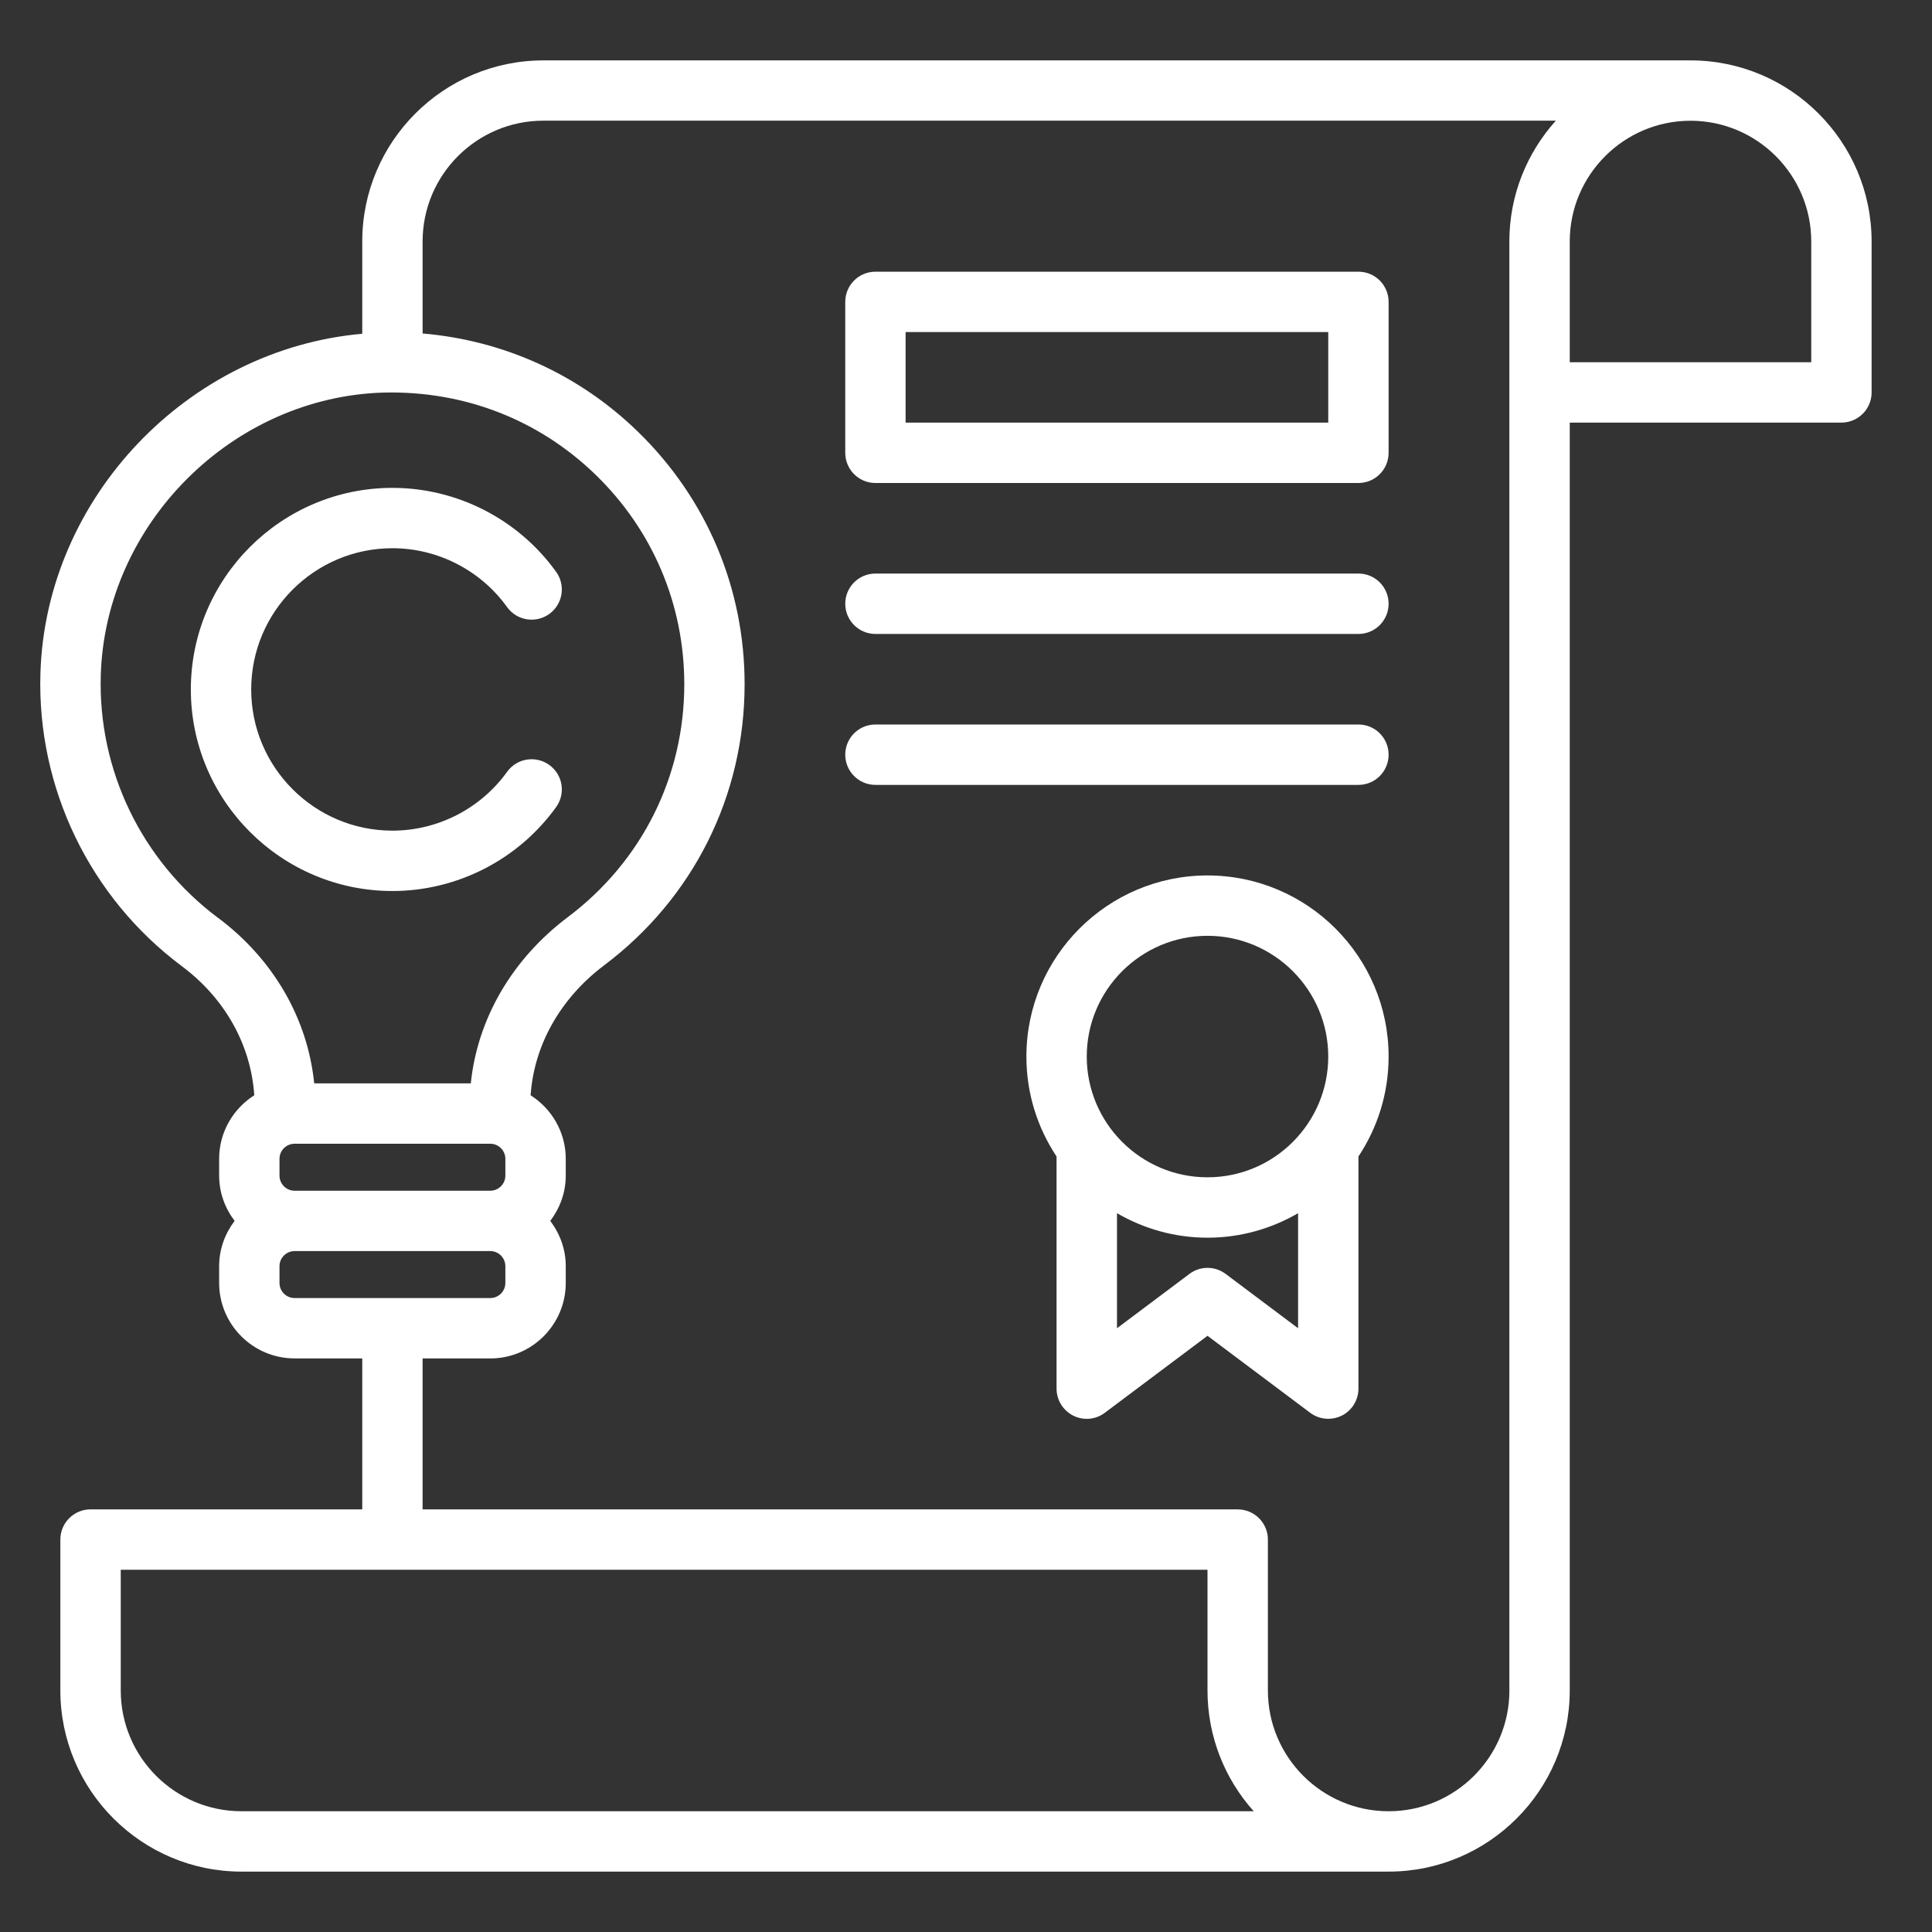 <svg width="54" height="54" viewBox="0 0 54 54" fill="none" xmlns="http://www.w3.org/2000/svg">
<rect x="0" y="0" width="54" height="54" fill="#333333" stroke="none"/>
<path d="M47.25 1.688H15.188C12.396 1.688 10.125 3.958 10.125 6.75V9.329C5.267 9.757 1.283 13.892 1.13 18.811C1.03 22.018 2.507 25.081 5.08 27.003C6.293 27.908 7.014 29.211 7.107 30.613C6.519 30.988 6.125 31.642 6.125 32.389V32.858C6.125 33.335 6.289 33.77 6.558 34.124C6.29 34.477 6.125 34.913 6.125 35.389V35.858C6.125 37.021 7.071 37.968 8.234 37.968H10.125V42.187H2.531C2.065 42.187 1.687 42.565 1.687 43.03V47.249C1.687 50.041 3.958 52.312 6.75 52.312H38.812C41.604 52.312 43.875 50.041 43.875 47.249V11.812H51.469C51.935 11.812 52.312 11.434 52.312 10.969V6.75C52.312 3.958 50.042 1.688 47.25 1.688ZM6.09 25.651C3.958 24.058 2.734 21.521 2.817 18.864C2.948 14.633 6.499 11.093 10.73 10.972C12.977 10.921 15.059 11.727 16.654 13.276C18.248 14.825 19.126 16.902 19.126 19.124C19.126 21.704 17.941 24.076 15.873 25.632C14.31 26.808 13.345 28.477 13.159 30.28H8.782C8.599 28.47 7.641 26.808 6.092 25.651H6.09ZM7.812 32.859V32.39C7.812 32.157 8.002 31.968 8.234 31.968H13.703C13.935 31.968 14.125 32.157 14.125 32.39V32.859C14.125 33.092 13.935 33.281 13.703 33.281H8.234C8.002 33.281 7.812 33.092 7.812 32.859ZM7.812 35.859V35.39C7.812 35.157 8.002 34.968 8.234 34.968H13.703C13.935 34.968 14.125 35.157 14.125 35.39V35.859C14.125 36.092 13.935 36.281 13.703 36.281H8.234C8.002 36.281 7.812 36.092 7.812 35.859ZM6.75 50.625C4.889 50.625 3.375 49.111 3.375 47.25V43.875H33.75V47.25C33.75 48.545 34.239 49.729 35.042 50.625H6.75ZM42.188 47.25C42.188 49.111 40.674 50.625 38.812 50.625C36.951 50.625 35.438 49.111 35.438 47.25V43.031C35.438 42.566 35.06 42.188 34.594 42.188H11.812V37.969H13.703C14.867 37.969 15.813 37.022 15.813 35.859V35.39C15.813 34.913 15.648 34.478 15.38 34.125C15.647 33.771 15.813 33.336 15.813 32.859V32.39C15.813 31.642 15.419 30.988 14.831 30.614C14.926 29.216 15.658 27.905 16.887 26.98C19.382 25.102 20.812 22.238 20.812 19.124C20.812 16.441 19.752 13.934 17.828 12.064C16.179 10.46 14.067 9.512 11.812 9.321V6.748C11.812 4.887 13.325 3.373 15.187 3.373H43.486C42.681 4.27 42.187 5.451 42.187 6.748V47.248L42.188 47.25ZM50.625 10.125H43.875V6.75C43.875 4.889 45.389 3.375 47.25 3.375C49.111 3.375 50.625 4.889 50.625 6.75V10.125Z" fill="white" style="fill:white;fill-opacity:1;"/>
<path d="M15.544 22.558C15.817 22.179 15.731 21.652 15.352 21.38C14.973 21.108 14.447 21.193 14.174 21.572C13.433 22.602 12.234 23.217 10.968 23.217C8.792 23.217 7.021 21.447 7.021 19.27C7.021 17.094 8.792 15.323 10.968 15.323C12.234 15.323 13.433 15.938 14.174 16.969C14.446 17.347 14.971 17.433 15.352 17.161C15.73 16.889 15.817 16.362 15.544 15.983C14.488 14.513 12.777 13.636 10.969 13.636C7.862 13.636 5.334 16.164 5.334 19.27C5.334 22.377 7.862 24.904 10.969 24.904C12.777 24.904 14.488 24.027 15.544 22.558Z" fill="white" style="fill:white;fill-opacity:1;"/>
<path d="M33.75 24.469C30.958 24.469 28.688 26.739 28.688 29.531C28.688 30.563 28.999 31.523 29.531 32.324V38.812C29.531 39.132 29.712 39.424 29.998 39.568C30.284 39.711 30.626 39.681 30.881 39.487L33.75 37.336L36.619 39.487C36.767 39.599 36.946 39.656 37.125 39.656C37.253 39.656 37.383 39.627 37.502 39.568C37.788 39.425 37.969 39.132 37.969 38.812V32.324C38.501 31.523 38.812 30.563 38.812 29.531C38.812 26.739 36.542 24.469 33.75 24.469ZM33.75 26.156C35.611 26.156 37.125 27.67 37.125 29.531C37.125 31.393 35.611 32.906 33.75 32.906C31.889 32.906 30.375 31.393 30.375 29.531C30.375 27.67 31.889 26.156 33.75 26.156ZM34.256 35.606C33.957 35.381 33.544 35.381 33.245 35.606L31.22 37.125V33.909C31.965 34.342 32.829 34.594 33.751 34.594C34.673 34.594 35.536 34.342 36.282 33.909V37.125L34.257 35.606H34.256Z" fill="white" style="fill:white;fill-opacity:1;"/>
<path d="M37.969 7.594H24.469C24.002 7.594 23.625 7.972 23.625 8.438V12.656C23.625 13.122 24.002 13.5 24.469 13.5H37.969C38.435 13.5 38.812 13.122 38.812 12.656V8.438C38.812 7.972 38.435 7.594 37.969 7.594ZM37.125 11.812H25.312V9.281H37.125V11.812Z" fill="white" style="fill:white;fill-opacity:1;"/>
<path d="M37.969 16.031H24.469C24.002 16.031 23.625 16.409 23.625 16.875C23.625 17.341 24.002 17.719 24.469 17.719H37.969C38.435 17.719 38.812 17.341 38.812 16.875C38.812 16.409 38.435 16.031 37.969 16.031Z" fill="white" style="fill:white;fill-opacity:1;"/>
<path d="M37.969 20.25H24.469C24.002 20.25 23.625 20.628 23.625 21.094C23.625 21.559 24.002 21.938 24.469 21.938H37.969C38.435 21.938 38.812 21.559 38.812 21.094C38.812 20.628 38.435 20.25 37.969 20.25Z" fill="white" style="fill:white;fill-opacity:1;"/>
</svg>
